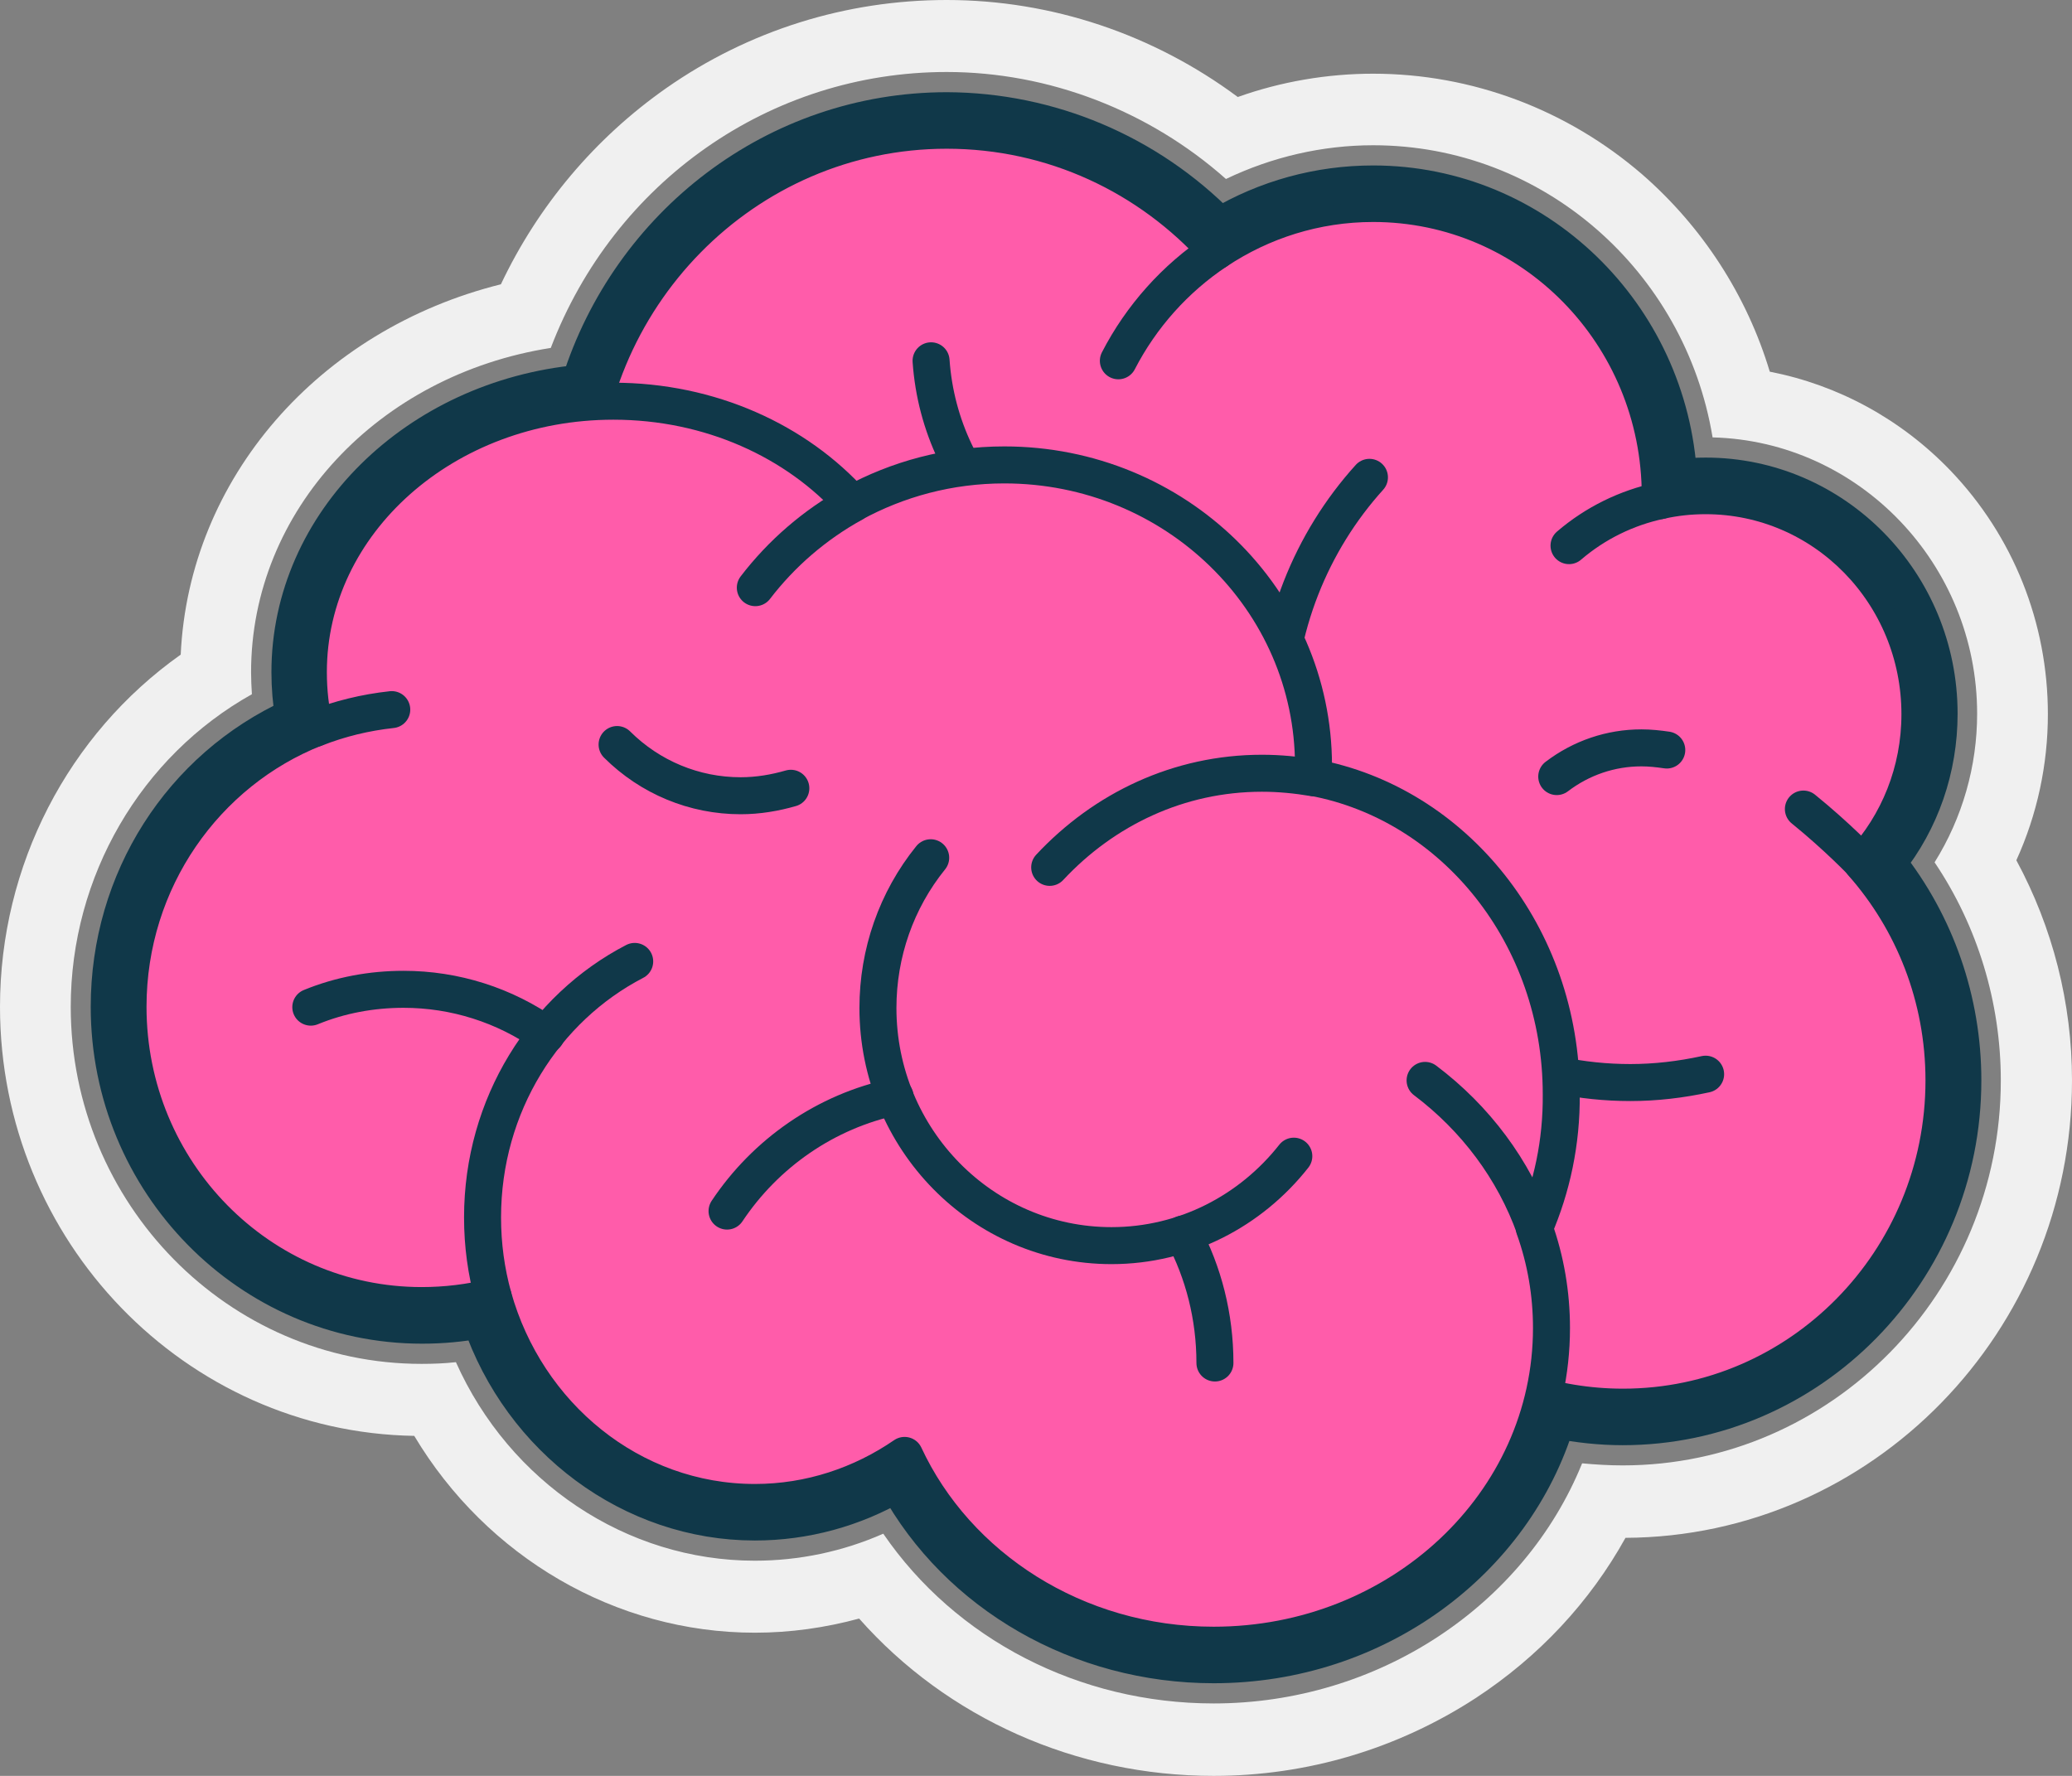 <?xml version="1.0" encoding="UTF-8"?> <svg xmlns="http://www.w3.org/2000/svg" width="28" height="24" viewBox="0 0 28 24" fill="none"><rect x="0" y="0" width="28" height="24" fill="#808080" stroke="none"/><path d="M26.27 14.601C26.27 15.153 26.171 15.681 25.989 16.171C25.364 17.835 23.784 19.017 21.933 19.017C20.037 19.017 18.424 17.779 17.832 16.052C14.329 16.311 12.323 14.714 11.489 11.677C9.383 11.092 7.836 9.134 7.836 6.806C7.836 5.298 8.482 3.948 9.51 3.026C10.383 2.239 11.533 1.76 12.793 1.76C14.235 1.76 15.534 2.385 16.44 3.392C17.048 2.987 17.777 2.75 18.556 2.75C19.103 2.75 19.623 2.863 20.093 3.071C21.457 3.667 22.413 5.04 22.436 6.643C22.436 6.659 22.436 6.682 22.436 6.699V6.766C22.634 6.721 22.839 6.699 23.049 6.699C23.994 6.699 24.834 7.16 25.364 7.874C25.729 8.369 25.95 8.982 25.95 9.652C25.95 10.344 25.712 11.013 25.276 11.542C25.243 11.581 25.209 11.62 25.171 11.66C25.851 12.441 26.27 13.471 26.27 14.601Z" fill="#FF5CAA"></path><path d="M18.506 6.451C17.722 7.318 17.241 8.482 17.241 9.753C17.241 12.447 19.385 14.63 22.032 14.63C22.375 14.63 22.712 14.59 23.049 14.517M12.582 4.876C12.704 6.637 14.146 8.026 15.904 8.026M21.203 7.374C21.557 7.07 21.982 6.862 22.435 6.766M16.44 3.392C15.882 3.763 15.423 4.275 15.113 4.876" stroke="#103849" stroke-width="0.5" stroke-miterlimit="10" stroke-linecap="round" stroke-linejoin="round"></path><path d="M26.27 14.601C26.27 17.042 24.325 19.017 21.933 19.017C20.037 19.017 18.424 17.779 17.832 16.052C14.329 16.311 12.323 14.714 11.489 11.677C9.383 11.092 7.836 9.134 7.836 6.806C7.836 4.022 10.057 1.76 12.793 1.76C14.235 1.76 15.534 2.385 16.44 3.392C17.048 2.987 17.777 2.75 18.556 2.75C20.7 2.75 22.436 4.517 22.436 6.699V6.766C22.634 6.721 22.839 6.699 23.049 6.699C24.651 6.699 25.945 8.021 25.945 9.652C25.945 10.428 25.652 11.137 25.165 11.665C25.851 12.441 26.27 13.471 26.27 14.601Z" stroke="#103849" stroke-width="0.5" stroke-miterlimit="10" stroke-linejoin="round"></path><path d="M25.166 11.66C25.166 11.66 24.828 11.305 24.37 10.934M12.229 19.669C12.041 19.264 11.92 18.831 11.87 18.387" stroke="#103849" stroke-width="0.5" stroke-miterlimit="10" stroke-linecap="round" stroke-linejoin="round"></path><path d="M20.733 16.598C20.888 17.031 20.965 17.487 20.965 17.948C20.965 20.316 18.921 22.234 16.401 22.234C14.533 22.234 12.925 21.177 12.223 19.669C11.643 20.068 10.947 20.305 10.201 20.305C8.526 20.305 7.112 19.129 6.664 17.526C6.349 17.605 6.023 17.644 5.697 17.644C3.509 17.644 1.729 15.839 1.729 13.606C1.729 11.89 2.779 10.428 4.255 9.843C4.194 9.595 4.166 9.342 4.166 9.084C4.166 7.059 6.012 5.422 8.289 5.422C9.598 5.422 10.764 5.962 11.521 6.806C12.129 6.474 12.826 6.283 13.572 6.283C15.882 6.283 17.749 8.105 17.749 10.349C17.749 10.4 17.749 10.456 17.744 10.507C19.65 10.861 21.098 12.644 21.098 14.787C21.104 15.439 20.971 16.047 20.733 16.598Z" fill="#FF5CAA"></path><path d="M19.258 14.601C19.938 15.113 20.457 15.805 20.739 16.598M6.665 17.526C6.571 17.183 6.521 16.829 6.521 16.452C6.521 14.933 7.361 13.623 8.577 12.993M5.294 9.59C4.935 9.629 4.587 9.714 4.261 9.843M11.527 6.806C11.008 7.093 10.56 7.481 10.207 7.942" stroke="#103849" stroke-width="0.5" stroke-miterlimit="10" stroke-linecap="round" stroke-linejoin="round"></path><path d="M20.734 16.598C20.889 17.031 20.966 17.487 20.966 17.948C20.966 20.316 18.921 22.234 16.401 22.234C14.534 22.234 12.926 21.177 12.224 19.669C11.643 20.068 10.947 20.305 10.201 20.305C8.527 20.305 7.112 19.129 6.665 17.526C6.35 17.605 6.024 17.644 5.698 17.644C3.509 17.644 1.73 15.839 1.73 13.606C1.73 11.89 2.78 10.428 4.255 9.843C4.195 9.596 4.167 9.342 4.167 9.084C4.167 7.059 6.013 5.422 8.289 5.422C9.599 5.422 10.765 5.962 11.522 6.806C12.13 6.474 12.826 6.283 13.572 6.283C15.882 6.283 17.75 8.105 17.75 10.349C17.75 10.4 17.75 10.456 17.744 10.507C19.651 10.861 21.098 12.644 21.098 14.787C21.104 15.439 20.971 16.047 20.734 16.598Z" stroke="#103849" stroke-width="0.5" stroke-miterlimit="10" stroke-linejoin="round"></path><path d="M14.185 11.722C14.92 10.934 15.931 10.45 17.053 10.45C17.291 10.45 17.523 10.473 17.755 10.512M17.484 15.625C16.904 16.362 16.014 16.834 15.02 16.834C13.279 16.834 11.864 15.394 11.864 13.623C11.864 12.88 12.113 12.166 12.577 11.592" stroke="#103849" stroke-width="0.5" stroke-miterlimit="10" stroke-linecap="round" stroke-linejoin="round"></path><path d="M16.418 18.42C16.418 17.791 16.263 17.194 15.987 16.677M9.825 16.367C10.345 15.586 11.157 15.018 12.096 14.821M4.2 13.611C4.598 13.448 5.023 13.37 5.454 13.37C6.145 13.37 6.819 13.583 7.383 13.983M10.687 10.653C10.472 10.715 10.245 10.754 10.008 10.754C9.383 10.754 8.786 10.507 8.339 10.062M21.037 10.495C21.369 10.242 21.767 10.107 22.181 10.107C22.297 10.107 22.408 10.119 22.524 10.136" stroke="#103849" stroke-width="0.5" stroke-miterlimit="10" stroke-linecap="round" stroke-linejoin="round"></path><path d="M25.508 11.66C25.961 11.092 26.204 10.383 26.204 9.646C26.204 7.874 24.79 6.434 23.049 6.434C22.927 6.434 22.806 6.44 22.684 6.457C22.563 4.247 20.756 2.486 18.556 2.486C17.821 2.486 17.108 2.683 16.484 3.054C15.506 2.059 14.18 1.502 12.798 1.496C10.477 1.496 8.51 3.043 7.836 5.18C5.637 5.388 3.918 7.059 3.918 9.084C3.918 9.286 3.935 9.489 3.968 9.685C2.448 10.377 1.476 11.896 1.476 13.606C1.476 15.979 3.371 17.909 5.703 17.909C5.968 17.909 6.233 17.886 6.493 17.835C7.046 19.455 8.538 20.569 10.201 20.569C10.875 20.569 11.538 20.389 12.124 20.046C12.947 21.548 14.594 22.498 16.401 22.498C18.601 22.498 20.463 21.098 21.038 19.191C21.325 19.247 21.623 19.281 21.927 19.281C24.463 19.281 26.525 17.183 26.525 14.601C26.525 13.527 26.166 12.492 25.508 11.66Z" stroke="#103849" stroke-width="0.5" stroke-miterlimit="10" stroke-linejoin="round"></path><path d="M12.793 0C11.433 0 10.118 0.411 9.002 1.192C8.04 1.867 7.272 2.779 6.769 3.842C4.31 4.455 2.553 6.463 2.442 8.847C0.923 9.922 0 11.694 0 13.606C0 16.772 2.503 19.354 5.598 19.405C6.576 21.041 8.317 22.065 10.201 22.065C10.682 22.065 11.151 21.998 11.61 21.874C12.798 23.218 14.539 24 16.401 24C17.666 24 18.888 23.634 19.943 22.948C20.8 22.386 21.485 21.649 21.966 20.783C25.298 20.766 28 17.999 28 14.601C28 13.555 27.74 12.537 27.248 11.626C27.53 11.007 27.674 10.332 27.674 9.652C27.674 8.414 27.204 7.244 26.359 6.361C25.69 5.664 24.839 5.203 23.916 5.023C23.607 3.993 23.005 3.065 22.192 2.357C21.175 1.479 19.888 0.996 18.556 0.996C17.937 0.996 17.313 1.102 16.727 1.311C15.583 0.461 14.207 0 12.793 0ZM12.793 0.973C14.174 0.973 15.528 1.496 16.567 2.419C17.191 2.12 17.871 1.963 18.556 1.963C20.849 1.963 22.772 3.662 23.143 5.911C25.121 5.962 26.718 7.621 26.718 9.646C26.718 10.355 26.519 11.052 26.143 11.654C26.724 12.515 27.038 13.55 27.038 14.601C27.038 17.47 24.745 19.804 21.927 19.804C21.745 19.804 21.562 19.793 21.38 19.776C20.595 21.711 18.611 23.021 16.401 23.021C14.583 23.021 12.914 22.155 11.936 20.727C11.389 20.968 10.798 21.092 10.201 21.092C8.46 21.092 6.885 20.029 6.161 18.409C6.007 18.426 5.852 18.432 5.697 18.432C3.083 18.432 0.956 16.266 0.956 13.606C0.956 11.84 1.906 10.22 3.404 9.382C3.398 9.281 3.393 9.185 3.393 9.084C3.393 6.901 5.112 5.068 7.443 4.702C8.3 2.458 10.405 0.973 12.793 0.973Z" fill="#F0F0F0"></path></svg> 